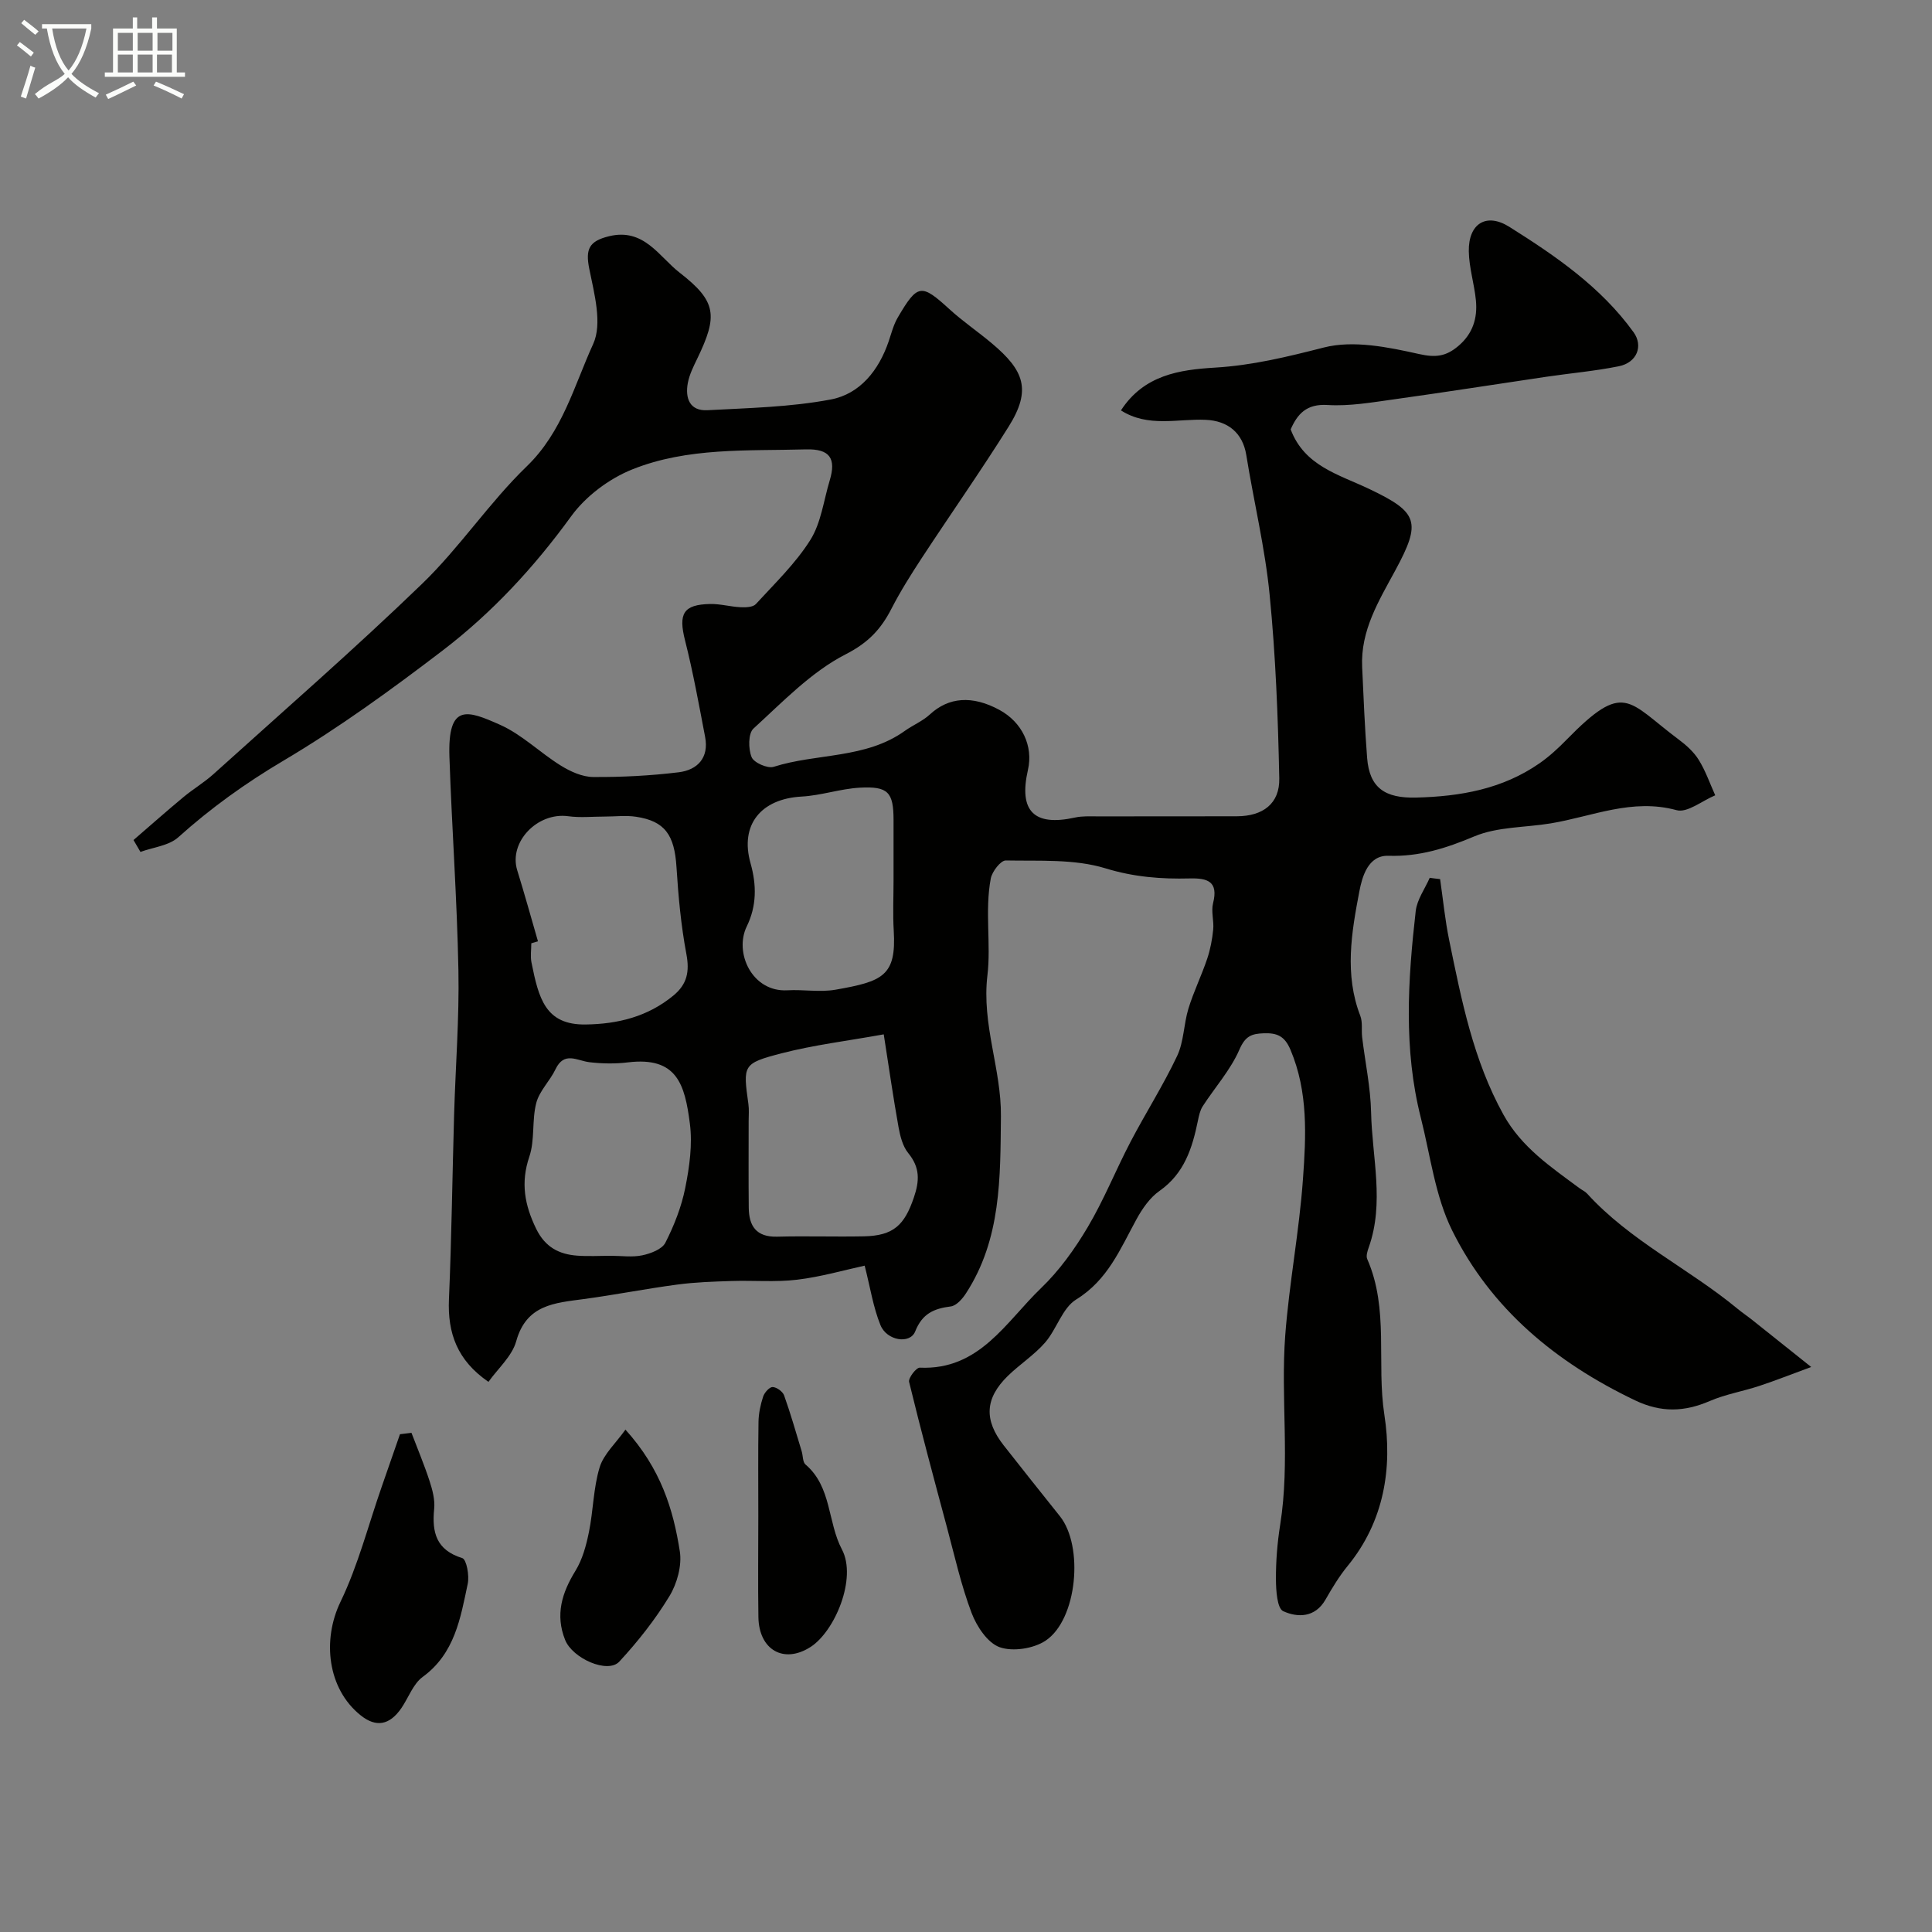 <svg enable-background="new 0 0 400 400" viewBox="0 0 400 400" xmlns="http://www.w3.org/2000/svg"><rect x="0" y="0" width="400" height="400" fill="#808080" stroke="none"/><path d="m6.4 11.7c-1-.8-1.9-1.6-2.9-2.3l.6-.7c.9.7 1.9 1.4 2.9 2.2zm-2.1 8.3c.7-2.1 1.4-4.2 2-6.4.2.1.6.3 1 .4-.7 2.3-1.3 4.4-1.9 6.4zm3-12.8c-1.1-.9-2.1-1.7-2.9-2.4l.6-.7c1 .8 2 1.5 3 2.4zm1.4-1.3v-.9h10.2v.9c-.9 4.2-2.3 7.3-4.1 9.4 1.3 1.4 3.2 2.7 5.7 4-.2.2-.4.5-.7.9-2.5-1.4-4.4-2.7-5.7-4.2-1.4 1.5-3.5 3-6.1 4.4 0 0 0 0-.1-.1-.3-.4-.5-.7-.7-.8 2.7-2.3 4.7-2.8 6.2-4.2-1.8-2.2-3-5.3-3.7-9.4zm9.2 0h-7.1c.6 3.8 1.7 6.7 3.4 8.7 1.7-2 2.9-4.8 3.7-8.7z" fill="#fbfcfa"/><path d="m31.6 3.6h.9v2.3h4.1v9.1h1.7v.9h-16.6v-.9h1.7v-9.1h4.1v-2.3h.9v2.3h3.1v-2.3zm-4 13.3.6.8c-1.9.9-3.8 1.9-5.8 2.8-.2-.3-.3-.6-.5-.9 2-.9 3.9-1.8 5.7-2.7zm-3.2-10.1v3.7h3.1v-3.7zm0 4.5v3.7h3.1v-3.7zm4.1-4.5v3.7h3.1v-3.7zm0 4.5v3.7h3.1v-3.7zm9.1 9.1c-2.1-1.1-4.1-2-5.8-2.7l.5-.8c2.2.9 4.1 1.8 5.8 2.6zm-1.9-13.6h-3.1v3.7h3.1zm-3.2 4.5v3.7h3.1v-3.7z" fill="#fbfcfa"/><g fill="#010100"><path d="m232.08 84.97c4.77-7.36 12.16-8.42 19.48-8.86 7.75-.46 15.03-2.25 22.52-4.16 6.1-1.56 13.3-.09 19.72 1.35 3.48.78 5.59.47 8.09-1.63 3.04-2.55 4.04-5.8 3.68-9.49-.33-3.4-1.42-6.76-1.47-10.15-.09-5.71 3.6-8.08 8.4-5.06 9.57 6.02 18.94 12.43 25.71 21.81 2.05 2.84.72 6.29-3.05 7.05-4.96 1-10.03 1.44-15.04 2.18-10.51 1.55-21 3.21-31.52 4.67-4.55.63-9.19 1.45-13.73 1.17-4.37-.28-6.25 1.86-7.65 5.05 2.85 7.6 9.99 9.34 16.3 12.35 10.08 4.81 10.82 6.77 5.37 16.83-3.45 6.37-7.23 12.47-6.87 20.06.29 6.27.54 12.54 1.03 18.8.49 6.2 3.71 8.35 10.13 8.19 9.18-.23 17.89-1.76 25.56-7.1 2.01-1.4 3.86-3.1 5.58-4.86 12.05-12.33 12.62-7.99 23.2-.09 1.59 1.18 3.17 2.6 4.19 4.25 1.41 2.27 2.3 4.87 3.41 7.33-2.69 1.11-5.77 3.68-7.99 3.08-9.21-2.52-17.45 1.3-26.06 2.73-5.31.88-11.04.68-15.84 2.7-5.83 2.45-11.36 4.22-17.77 4.01-4.26-.14-5.46 4.45-6.02 7.37-1.63 8.51-3.12 17.2.2 25.78.51 1.33.2 2.96.38 4.43.62 5.18 1.74 10.35 1.85 15.54.2 9.32 2.8 18.71-.49 27.97-.27.76-.59 1.76-.31 2.4 4.55 10.36 1.89 21.53 3.55 32.26 1.7 10.98-.04 22.06-7.61 31.29-1.75 2.14-3.2 4.55-4.58 6.96-2.16 3.79-5.81 3.74-8.75 2.4-1.27-.58-1.5-4.31-1.51-6.62-.02-3.76.29-7.57.88-11.29 2.08-13.06.06-26.22 1.05-39.27.82-10.77 2.89-21.45 3.66-32.23.65-8.99 1.11-18.09-2.58-26.82-1.2-2.85-2.77-3.52-5.54-3.42-2.54.09-3.82.59-5.03 3.37-1.83 4.22-5.07 7.82-7.61 11.75-.55.86-.78 1.97-.99 3-1.16 5.65-2.8 10.9-7.94 14.51-2 1.4-3.58 3.69-4.78 5.89-3.36 6.14-5.93 12.56-12.47 16.59-2.88 1.77-4.04 6.15-6.45 8.93-2.25 2.58-5.25 4.5-7.72 6.91-4.75 4.65-4.96 9.13-.83 14.39 3.85 4.9 7.72 9.77 11.61 14.63 4.98 6.22 3.62 21.39-2.95 25.78-2.48 1.65-6.77 2.32-9.5 1.36-2.51-.89-4.76-4.3-5.82-7.09-2.17-5.73-3.51-11.78-5.1-17.72-2.69-10.02-5.39-20.04-7.84-30.12-.2-.8 1.48-2.99 2.22-2.95 12.36.55 17.82-9.48 25.09-16.46 3.79-3.64 6.98-8.09 9.67-12.63 3.35-5.64 5.8-11.81 8.85-17.64 3.13-5.99 6.79-11.72 9.67-17.82 1.4-2.97 1.35-6.6 2.34-9.82 1.08-3.5 2.71-6.82 3.88-10.3.65-1.94 1.04-4 1.24-6.04.18-1.8-.46-3.74-.03-5.44 1.15-4.52-1.14-5.23-4.82-5.14-5.9.15-11.55-.28-17.45-2.09-6.46-1.98-13.72-1.49-20.64-1.63-1.05-.02-2.83 2.28-3.11 3.73-1.26 6.65.07 13.67-.69 20-1.23 10.27 2.89 19.41 2.79 29.24-.13 12.73.07 25.39-7.22 36.63-.74 1.15-1.99 2.58-3.15 2.73-3.5.45-5.9 1.46-7.38 5.18-1.07 2.69-5.88 1.93-7.19-1.31-1.51-3.71-2.11-7.78-3.27-12.31-4.3.93-9.1 2.33-13.99 2.91-4.48.54-9.07.12-13.6.27-3.75.12-7.52.24-11.23.74-6.47.86-12.89 2.13-19.36 3-6.01.81-11.86 1.14-13.96 8.72-.87 3.12-3.79 5.66-5.75 8.42-6.49-4.46-8.48-10.11-8.18-17.1.55-12.76.7-25.53 1.07-38.3.29-9.94 1.08-19.88.89-29.8-.28-14.73-1.36-29.45-1.86-44.18-.38-11.23 3.75-9.66 10.5-6.65 4.53 2.02 8.26 5.77 12.55 8.43 1.98 1.23 4.44 2.35 6.69 2.37 5.92.04 11.87-.26 17.74-.98 3.87-.48 6.28-2.99 5.46-7.3-1.28-6.69-2.49-13.41-4.16-20-1.4-5.52-.39-7.43 5.21-7.54 2.09-.04 4.19.57 6.3.67 1.06.05 2.56 0 3.15-.65 3.93-4.29 8.23-8.42 11.29-13.29 2.22-3.54 2.75-8.16 4-12.3 1.39-4.59 0-6.57-4.89-6.44-12.14.34-24.54-.46-36.02 4.16-4.78 1.92-9.6 5.54-12.61 9.68-7.64 10.53-16.35 19.95-26.59 27.78-10.62 8.11-21.5 16.02-32.97 22.82-7.85 4.65-15.05 9.81-21.79 15.87-1.95 1.75-5.18 2.06-7.83 3.03-.48-.82-.96-1.64-1.44-2.46 3.44-2.97 6.85-5.99 10.34-8.89 2.01-1.67 4.29-3.02 6.22-4.76 14.47-13.06 29.18-25.87 43.19-39.4 7.79-7.52 13.89-16.8 21.68-24.33 7.39-7.14 9.79-16.68 13.74-25.32 1.93-4.22.22-10.45-.81-15.58-.82-4.09-.03-5.72 4.09-6.73 7.25-1.76 10.36 4.24 14.62 7.54 7.7 5.97 7.93 8.93 3.64 17.82-.78 1.61-1.61 3.27-1.94 5-.59 3.14.36 5.86 4.07 5.66 8.53-.46 17.17-.64 25.52-2.22 6.05-1.14 9.95-6.04 11.99-12.04.57-1.68 1.01-3.46 1.9-4.96 4.1-7 4.86-7.01 10.7-1.68 2.77 2.53 5.91 4.65 8.79 7.08 6.65 5.6 8.23 9.59 3.44 17.23-5.78 9.22-12.04 18.14-18.01 27.24-2.21 3.38-4.38 6.82-6.22 10.4-2.18 4.26-4.78 7.07-9.51 9.49-7.13 3.65-13.03 9.85-19.08 15.37-1.11 1.01-1.08 4.2-.39 5.91.46 1.15 3.3 2.41 4.57 2.01 8.95-2.84 19.02-1.62 27.14-7.43 1.69-1.21 3.71-2.03 5.21-3.42 3.87-3.57 8.74-4 14.39-.93 4.7 2.55 7.04 7.47 5.9 12.44-1.94 8.52 1.26 11.72 9.76 9.84 1.44-.32 2.97-.24 4.46-.24 9.69-.02 19.38.02 29.07-.02 5.35-.02 8.86-2.61 8.75-7.85-.26-12.7-.75-25.42-2-38.05-.95-9.69-3.28-19.25-4.83-28.89-.74-4.6-3.82-7.09-8.4-7.29-5.78-.26-11.9 1.64-17.55-1.95zm-120.7 109.92c-.46.14-.92.27-1.38.41 0 1.33-.22 2.71.04 3.99 1.49 7.41 2.86 12.93 11.2 12.82 6.69-.09 12.89-1.62 18.2-6.01 2.83-2.34 3.35-4.94 2.67-8.57-1.12-5.93-1.67-11.98-2.05-18.01-.42-6.65-2.39-9.52-8.37-10.42-2.11-.32-4.32-.04-6.48-.04-2.52 0-5.09.27-7.57-.07-6.39-.87-12.34 5.36-10.56 11.17 1.51 4.88 2.88 9.82 4.3 14.73zm71.59 19.26c-7.51 1.36-14.46 2.19-21.17 3.93-8.07 2.1-7.97 2.43-6.85 10.52.16 1.14.05 2.32.05 3.48 0 5.98-.04 11.96.02 17.94.03 3.82 1.56 6.13 5.88 6.02 5.97-.16 11.96.05 17.94-.07 6.18-.12 8.42-2.35 10.35-7.99 1.22-3.55 1.29-6.26-1.15-9.25-1.15-1.41-1.67-3.51-2.01-5.38-1.08-6.02-1.95-12.08-3.06-19.2zm-56.46 45.85c2.17 0 4.4.34 6.47-.1 1.74-.37 4.09-1.25 4.78-2.61 1.82-3.58 3.34-7.45 4.12-11.38.87-4.34 1.51-8.96.95-13.29-1.04-8.09-2.66-13.89-12.8-12.67-2.63.32-5.35.28-7.98-.03-2.59-.31-5.23-2.33-7.04 1.46-1.15 2.42-3.33 4.47-3.98 6.97-.94 3.59-.26 7.66-1.44 11.13-1.83 5.41-.97 10.02 1.43 14.95 1.85 3.77 4.7 5.26 8.49 5.54 2.33.17 4.67.03 7 .03zm58.49-77.77c0-4.15.01-8.3 0-12.46-.01-5.74-1.11-7.02-7-6.69-4.03.23-8 1.62-12.03 1.84-8.41.46-12.83 5.83-10.58 13.8 1.28 4.54 1.28 8.86-.78 13.08-2.66 5.45 1.11 13.64 8.41 13.23 3.31-.19 6.73.44 9.95-.12 9.82-1.72 12.63-2.87 12.07-12.22-.21-3.47-.04-6.97-.04-10.46z"/><path d="m298.16 182.01c.61 4.22 1.02 8.48 1.88 12.65 2.55 12.41 4.98 24.84 11.25 36.15 3.74 6.74 9.81 10.81 15.71 15.18.52.39 1.16.66 1.59 1.13 8.93 9.81 21.02 15.49 31.09 23.8 1 .83 2.09 1.56 3.11 2.37 3.7 2.94 7.39 5.89 12.2 9.73-4.04 1.48-7.37 2.81-10.77 3.93-3.37 1.11-6.95 1.71-10.19 3.1-5.28 2.28-10.09 2.46-15.5-.12-16.35-7.81-29.8-18.89-37.87-35.16-3.53-7.12-4.51-15.52-6.5-23.38-3.59-14.16-2.68-28.48-1.05-42.77.27-2.37 1.9-4.59 2.9-6.88.73.11 1.44.19 2.15.27z"/><path d="m85.19 296.65c1.26 3.32 2.65 6.61 3.75 9.99.6 1.84 1.14 3.88.95 5.76-.49 4.9.44 8.52 5.82 10.19.88.27 1.49 3.62 1.13 5.31-1.51 7.14-2.68 14.44-9.33 19.29-1.97 1.44-2.92 4.27-4.39 6.43-2.46 3.59-5.26 4.07-8.45 1.52-6.87-5.49-8-15.59-4.17-23.51 3.64-7.54 5.74-15.83 8.52-23.79 1.27-3.63 2.53-7.27 3.79-10.9.78-.1 1.58-.2 2.38-.29z"/><path d="m129.49 295.99c7.36 8.14 9.9 16.53 11.26 25.2.46 2.95-.57 6.68-2.16 9.29-2.94 4.84-6.52 9.38-10.37 13.54-2.38 2.57-9.69-.65-11.22-4.5-2.07-5.2-.67-9.73 2.14-14.3 1.45-2.36 2.23-5.25 2.79-8.01.91-4.44.91-9.12 2.22-13.42.84-2.74 3.34-4.98 5.34-7.8z"/><path d="m157 313.83c0-6.49-.06-12.97.04-19.45.03-1.75.41-3.55.96-5.23.27-.83 1.3-1.99 1.96-1.98.83.02 2.09.93 2.38 1.73 1.36 3.8 2.46 7.7 3.64 11.57.28.92.19 2.22.79 2.74 5.44 4.63 4.55 11.93 7.54 17.58 3.16 5.96-1.46 16.99-6.53 20.22-5.54 3.53-10.66.56-10.76-6.22-.11-6.99-.02-13.98-.02-20.96z"/></g></svg>